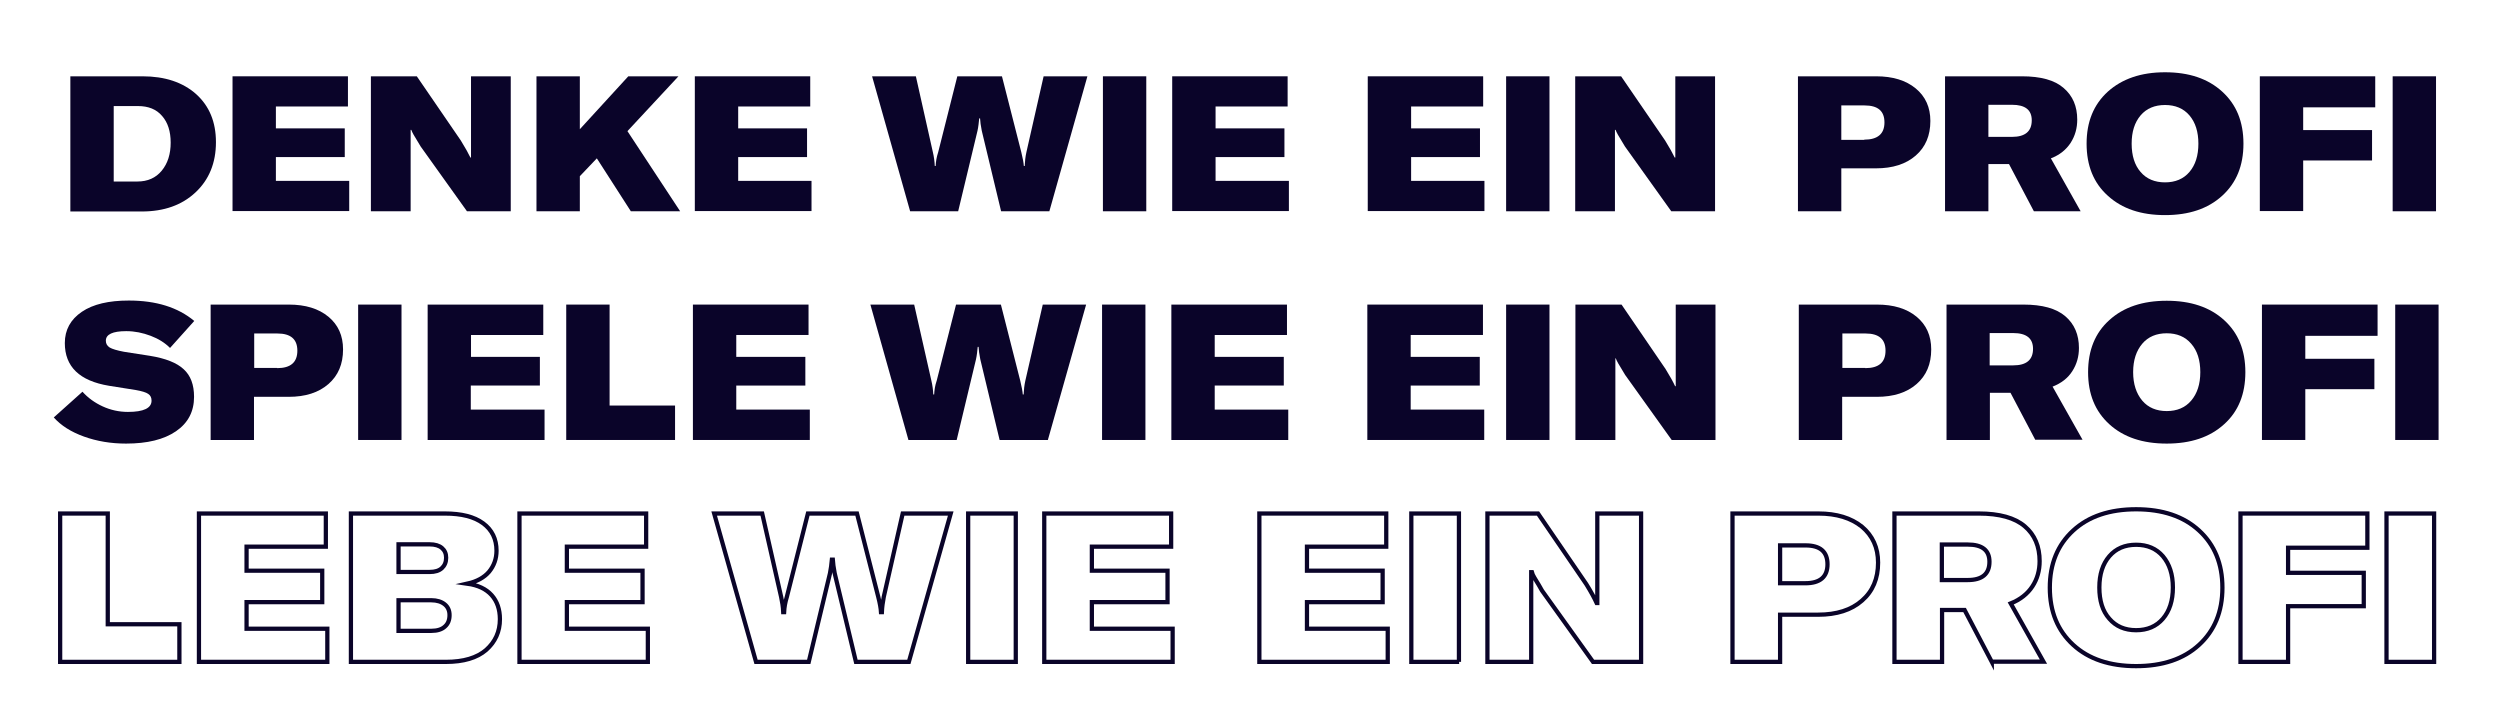 <?xml version="1.0" encoding="utf-8"?>
<!-- Generator: Adobe Illustrator 25.2.3, SVG Export Plug-In . SVG Version: 6.00 Build 0)  -->
<svg version="1.1" id="Layer_1" xmlns="http://www.w3.org/2000/svg" xmlns:xlink="http://www.w3.org/1999/xlink" x="0px" y="0px"
	 viewBox="0 0 1176.2 339.7" style="enable-background:new 0 0 1176.2 339.7;" xml:space="preserve">
<style type="text/css">
	.st0{fill:#0A0429;}
	.st1{fill:none;stroke:#0A0429;stroke-width:2;stroke-miterlimit:10;}
</style>
<g>
	<path class="st0" d="M33.1,99.4V35.9H67c10.6,0,19,2.8,25.3,8.4c6.2,5.6,9.3,13.1,9.3,22.6c0,9.7-3.2,17.6-9.6,23.6
		c-6.4,6-14.8,9-25.3,9H33.1z M53.5,85.4h11.1c4.9,0,8.7-1.7,11.5-5.1c2.8-3.4,4.2-7.8,4.2-13.2c0-5.2-1.3-9.4-4-12.5
		c-2.7-3.2-6.5-4.7-11.4-4.7H53.5V85.4z"/>
	<path class="st0" d="M129.8,85.1h34.5v14.2h-54.9V35.9h54.3v14.2h-33.9v10.3h32.4v13.5h-32.4V85.1z"/>
	<path class="st0" d="M174.5,99.4V35.9h21.6l20.7,30.2c2.1,3.4,3.6,6.1,4.5,8h0.3v-8.7V35.9h18.7v63.5h-20.6l-21.8-30.5
		c-0.3-0.5-0.8-1.4-1.5-2.5c-0.7-1.1-1.3-2.1-1.8-3c-0.5-0.9-0.9-1.7-1.1-2.3h-0.3v9v29.3H174.5z"/>
	<path class="st0" d="M296.8,99.4l-16-24.9l-8,8.4v16.5h-20.4V35.9h20.4v24.9l22.8-24.9h23.6l-24,25.8L320,99.4H296.8z"/>
	<path class="st0" d="M347.3,85.1h34.5v14.2h-54.9V35.9h54.3v14.2h-33.9v10.3h32.4v13.5h-32.4V85.1z"/>
	<path class="st0" d="M428.2,99.4l-17.9-63.5h20.6l8,35.7c0.5,2.1,0.8,4.3,0.9,6.5h0.4c0.1-2,0.4-4.1,1.2-6.5l9-35.7h21l9.1,35.7
		c0.7,2.9,1.1,5,1.2,6.5h0.4c0.1-2.1,0.3-4.3,0.8-6.5l8.1-35.7h20.6l-17.9,63.5H471l-9.1-37.9c-0.5-2.4-0.7-4.3-0.8-5.8h-0.4
		c-0.2,2-0.4,4-0.8,5.8l-9.1,37.9H428.2z"/>
	<path class="st0" d="M539.3,99.4h-20.4V35.9h20.4V99.4z"/>
	<path class="st0" d="M571.9,85.1h34.5v14.2h-54.9V35.9h54.3v14.2h-33.9v10.3h32.4v13.5h-32.4V85.1z"/>
	<path class="st0" d="M663.9,85.1h34.5v14.2h-54.9V35.9h54.3v14.2h-33.9v10.3h32.4v13.5h-32.4V85.1z"/>
	<path class="st0" d="M729,99.4h-20.4V35.9H729V99.4z"/>
	<path class="st0" d="M741.1,99.4V35.9h21.6l20.7,30.2c2.1,3.4,3.6,6.1,4.5,8h0.3v-8.7V35.9h18.7v63.5h-20.6l-21.8-30.5
		c-0.3-0.5-0.8-1.4-1.5-2.5c-0.7-1.1-1.3-2.1-1.8-3c-0.5-0.9-0.9-1.7-1.1-2.3h-0.3v9v29.3H741.1z"/>
	<path class="st0" d="M882.7,35.9c7.8,0,14,1.9,18.6,5.7c4.6,3.8,6.9,8.9,6.9,15.3c0,6.9-2.3,12.3-6.9,16.3c-4.6,4-10.8,6-18.7,6
		h-16.3v20.2h-20.4V35.9H882.7z M877.1,65.7c6.3,0,9.5-2.7,9.5-8.1c0-5.4-3.1-8-9.4-8h-10.9v16.2H877.1z"/>
	<path class="st0" d="M956.9,99.4l-11.7-22.2h-9.7v22.2h-20.4V35.9h36.2c8.8,0,15.4,1.8,19.6,5.5c4.3,3.7,6.4,8.6,6.4,14.9
		c0,4-1,7.6-3.1,10.9c-2.1,3.2-5.1,5.7-9.3,7.3l14,24.9H956.9z M935.5,49.3v15.1h11.1c6.2,0,9.3-2.6,9.3-7.8c0-4.9-3.1-7.3-9.3-7.3
		H935.5z"/>
	<path class="st0" d="M1045.5,92.1c-6.7,6.1-15.6,9.1-26.9,9.1c-11.3,0-20.2-3-26.9-9.1c-6.7-6-10-14.2-10-24.5
		c0-10.3,3.3-18.4,10-24.5c6.7-6,15.6-9.1,26.9-9.1c11.3,0,20.2,3,26.9,9.1c6.7,6.1,10,14.2,10,24.5
		C1055.5,77.9,1052.2,86,1045.5,92.1z M1007.1,80.9c2.8,3.3,6.7,4.9,11.5,4.9c4.8,0,8.7-1.6,11.5-4.9c2.8-3.3,4.2-7.7,4.2-13.3
		c0-5.6-1.4-10-4.2-13.3c-2.8-3.3-6.7-4.9-11.5-4.9c-4.8,0-8.7,1.6-11.5,4.9c-2.8,3.3-4.2,7.7-4.2,13.3
		C1002.9,73.2,1004.3,77.7,1007.1,80.9z"/>
	<path class="st0" d="M1117.5,50.5h-33.9v10.7h32.4v14.3h-32.4v23.8h-20.4V35.9h54.3V50.5z"/>
	<path class="st0" d="M1146.1,99.4h-20.4V35.9h20.4V99.4z"/>
	<path class="st0" d="M59.3,208.7c-7.1,0-13.7-1.1-19.8-3.3c-6.1-2.2-10.8-5.2-14.2-9l13.5-12.1c2.6,2.9,5.8,5.2,9.5,6.9
		c3.7,1.7,7.7,2.6,11.9,2.6c7.4,0,11.1-1.8,11.1-5.3c0-1.4-0.5-2.5-1.6-3.2c-1-0.7-3-1.3-5.8-1.8l-12.6-2
		c-13.9-2.3-20.8-9-20.8-20.1c0-6.2,2.7-11.1,8-14.7c5.3-3.6,12.7-5.3,22.1-5.3c12.9,0,23.1,3.2,30.8,9.6L80,163.7
		c-2.4-2.4-5.4-4.3-9.1-5.7c-3.7-1.4-7.5-2.2-11.5-2.2c-6.4,0-9.6,1.5-9.6,4.5c0,1.4,0.6,2.4,1.8,3.2c1.2,0.7,3.5,1.4,6.7,2
		l12.2,1.9c7.4,1.2,12.7,3.3,15.9,6.3c3.3,3,4.9,7.3,4.9,13c0,6.9-2.8,12.3-8.5,16.2C77.1,206.8,69.3,208.7,59.3,208.7z"/>
	<path class="st0" d="M135.9,143.3c7.8,0,14,1.9,18.6,5.7c4.6,3.8,6.9,8.9,6.9,15.4c0,6.9-2.3,12.3-6.9,16.3c-4.6,4-10.8,6-18.7,6
		h-16.3V207H99.1v-63.7H135.9z M130.4,173.2c6.3,0,9.5-2.7,9.5-8.2c0-5.4-3.1-8.1-9.4-8.1h-10.9v16.2H130.4z"/>
	<path class="st0" d="M188.9,207h-20.4v-63.7h20.4V207z"/>
	<path class="st0" d="M221.6,192.7h34.6V207h-55v-63.7h54.4v14.3h-34v10.3H254v13.5h-32.5V192.7z"/>
	<path class="st0" d="M266.4,207v-63.7h20.4v47.5h30.8V207H266.4z"/>
	<path class="st0" d="M346.4,192.7H381V207h-55v-63.7h54.4v14.3h-34v10.3h32.5v13.5h-32.5V192.7z"/>
	<path class="st0" d="M427.4,207l-17.9-63.7h20.6l8.1,35.8c0.5,2.1,0.8,4.3,0.9,6.5h0.4c0.1-2,0.4-4.2,1.2-6.5l9.1-35.8h21.1
		l9.1,35.8c0.7,2.9,1.1,5.1,1.2,6.5h0.4c0.1-2.1,0.3-4.3,0.8-6.5l8.2-35.8H511L493,207h-22.7l-9.1-38c-0.5-2.4-0.7-4.3-0.8-5.8h-0.4
		c-0.2,2-0.4,4-0.8,5.8l-9.1,38H427.4z"/>
	<path class="st0" d="M538.9,207h-20.4v-63.7h20.4V207z"/>
	<path class="st0" d="M571.5,192.7h34.6V207h-55v-63.7h54.4v14.3h-34v10.3h32.5v13.5h-32.5V192.7z"/>
	<path class="st0" d="M663.7,192.7h34.6V207h-55v-63.7h54.4v14.3h-34v10.3h32.5v13.5h-32.5V192.7z"/>
	<path class="st0" d="M729,207h-20.4v-63.7H729V207z"/>
	<path class="st0" d="M741.2,207v-63.7h21.7l20.7,30.3c2.1,3.4,3.6,6.1,4.5,8.1h0.3V173v-29.7h18.7V207h-20.6l-21.9-30.6
		c-0.3-0.5-0.8-1.4-1.5-2.5c-0.7-1.1-1.3-2.2-1.8-3c-0.5-0.9-0.9-1.7-1.1-2.3H760v9.1V207H741.2z"/>
	<path class="st0" d="M883.1,143.3c7.8,0,14,1.9,18.6,5.7c4.6,3.8,6.9,8.9,6.9,15.4c0,6.9-2.3,12.3-6.9,16.3c-4.6,4-10.8,6-18.7,6
		h-16.3V207h-20.4v-63.7H883.1z M877.6,173.2c6.3,0,9.5-2.7,9.5-8.2c0-5.4-3.1-8.1-9.4-8.1h-10.9v16.2H877.6z"/>
	<path class="st0" d="M957.6,207l-11.7-22.2h-9.7V207h-20.4v-63.7H952c8.8,0,15.4,1.8,19.7,5.5c4.3,3.7,6.4,8.7,6.4,14.9
		c0,4-1,7.6-3.1,10.9c-2.1,3.3-5.2,5.7-9.3,7.3l14.1,25H957.6z M936.1,156.7v15.2h11.1c6.2,0,9.3-2.6,9.3-7.8c0-4.9-3.1-7.4-9.3-7.4
		H936.1z"/>
	<path class="st0" d="M1046.4,199.6c-6.7,6.1-15.7,9.1-27,9.1s-20.3-3-27-9.1c-6.7-6.1-10-14.2-10-24.5c0-10.3,3.3-18.5,10-24.5
		c6.7-6.1,15.7-9.1,27-9.1s20.3,3,27,9.1c6.7,6.1,10,14.2,10,24.5C1056.4,185.4,1053.1,193.6,1046.4,199.6z M1007.9,188.5
		c2.8,3.3,6.7,4.9,11.5,4.9c4.8,0,8.7-1.6,11.5-4.9c2.8-3.3,4.3-7.7,4.3-13.4c0-5.6-1.4-10.1-4.3-13.4c-2.8-3.3-6.7-4.9-11.5-4.9
		c-4.8,0-8.7,1.6-11.5,4.9c-2.8,3.3-4.3,7.7-4.3,13.4C1003.6,180.7,1005.1,185.2,1007.9,188.5z"/>
	<path class="st0" d="M1118.6,158h-34v10.8h32.5v14.3h-32.5V207h-20.4v-63.7h54.4V158z"/>
	<path class="st0" d="M1147.3,207h-20.4v-63.7h20.4V207z"/>
</g>
<g>
	<path class="st1" d="M28.3,311.4v-69.8h22.4v52.1h33.7v17.7H28.3z"/>
	<path class="st1" d="M116,295.8h38v15.6H93.6v-69.8h59.7v15.6H116v11.3h35.6v14.8H116V295.8z"/>
	<path class="st1" d="M219.9,274.6c5,0.7,8.8,2.5,11.4,5.4c2.6,2.9,3.9,6.7,3.9,11.3c0,5.9-2.2,10.7-6.5,14.5
		c-4.3,3.7-10.6,5.6-18.9,5.6h-44.7v-69.8h44.2c7.8,0,13.8,1.5,18,4.6c4.2,3.1,6.3,7.4,6.3,12.9c0,3.8-1.2,7.1-3.5,9.9
		C227.8,271.7,224.4,273.6,219.9,274.6z M202.1,256.1h-14.6v13h14.6c2.6,0,4.5-0.6,5.8-1.8c1.3-1.2,2-2.8,2-4.9c0-2-0.7-3.5-2-4.6
		C206.6,256.7,204.7,256.1,202.1,256.1z M203,296.8c2.8,0,4.9-0.7,6.3-2c1.5-1.3,2.2-3.1,2.2-5.4c0-2.2-0.8-3.9-2.3-5.1
		c-1.5-1.2-3.6-1.9-6.3-1.9h-15.4v14.4H203z"/>
	<path class="st1" d="M266.8,295.8h38v15.6h-60.4v-69.8H304v15.6h-37.3v11.3h35.6v14.8h-35.6V295.8z"/>
	<path class="st1" d="M355.7,311.4L336,241.6h22.6l8.9,39.2c0.5,2.3,0.9,4.7,1,7.2h0.4c0.1-2.2,0.5-4.6,1.3-7.2l9.9-39.2h23.1
		l10,39.2c0.8,3.1,1.2,5.5,1.3,7.2h0.4c0.1-2.3,0.4-4.7,0.9-7.2l8.9-39.2h22.6l-19.7,69.8h-24.9l-10-41.7c-0.5-2.6-0.8-4.8-0.9-6.4
		h-0.4c-0.2,2.2-0.5,4.4-0.9,6.4l-10,41.7H355.7z"/>
	<path class="st1" d="M477.9,311.4h-22.4v-69.8h22.4V311.4z"/>
	<path class="st1" d="M513.7,295.8h38v15.6h-60.4v-69.8H551v15.6h-37.3v11.3h35.6v14.8h-35.6V295.8z"/>
	<path class="st1" d="M614.9,295.8h38v15.6h-60.4v-69.8h59.7v15.6h-37.3v11.3h35.6v14.8h-35.6V295.8z"/>
	<path class="st1" d="M686.5,311.4H664v-69.8h22.4V311.4z"/>
	<path class="st1" d="M699.8,311.4v-69.8h23.8l22.7,33.2c2.3,3.7,3.9,6.7,4.9,8.9h0.3v-9.5v-32.6h20.6v69.8h-22.6l-24-33.5
		c-0.3-0.6-0.9-1.5-1.6-2.8c-0.8-1.2-1.4-2.4-2-3.3c-0.6-1-1-1.8-1.2-2.6h-0.3v9.9v32.3H699.8z"/>
	<path class="st1" d="M855.5,241.6c8.6,0,15.4,2.1,20.5,6.2c5,4.2,7.6,9.8,7.6,16.9c0,7.5-2.5,13.5-7.6,17.9
		c-5,4.4-11.9,6.6-20.6,6.6h-17.9v22.2h-22.4v-69.8H855.5z M849.4,274.4c6.9,0,10.4-3,10.4-8.9c0-5.9-3.4-8.9-10.3-8.9h-12v17.8
		H849.4z"/>
	<path class="st1" d="M937.1,311.4L924.3,287h-10.6v24.4h-22.4v-69.8H931c9.7,0,16.9,2,21.6,6c4.7,4,7,9.5,7,16.4
		c0,4.4-1.1,8.4-3.4,11.9s-5.7,6.2-10.2,8l15.4,27.4H937.1z M913.6,256.3v16.6h12.2c6.8,0,10.2-2.9,10.2-8.6c0-5.4-3.4-8.1-10.2-8.1
		H913.6z"/>
	<path class="st1" d="M1034.6,303.4c-7.3,6.7-17.2,10-29.6,10s-22.3-3.3-29.6-10c-7.3-6.7-11-15.6-11-26.9c0-11.3,3.7-20.2,11-26.9
		c7.3-6.7,17.2-10,29.6-10s22.3,3.3,29.6,10c7.3,6.7,11,15.6,11,26.9C1045.6,287.8,1041.9,296.7,1034.6,303.4z M992.4,291.1
		c3.1,3.6,7.3,5.4,12.6,5.4s9.5-1.8,12.6-5.4c3.1-3.6,4.7-8.5,4.7-14.7c0-6.2-1.6-11-4.7-14.7c-3.1-3.6-7.3-5.4-12.6-5.4
		s-9.5,1.8-12.6,5.4c-3.1,3.6-4.7,8.5-4.7,14.7C987.7,282.6,989.2,287.5,992.4,291.1z"/>
	<path class="st1" d="M1113.8,257.7h-37.3v11.8h35.6v15.7h-35.6v26.2h-22.4v-69.8h59.7V257.7z"/>
	<path class="st1" d="M1145.2,311.4h-22.4v-69.8h22.4V311.4z"/>
</g>
</svg>
